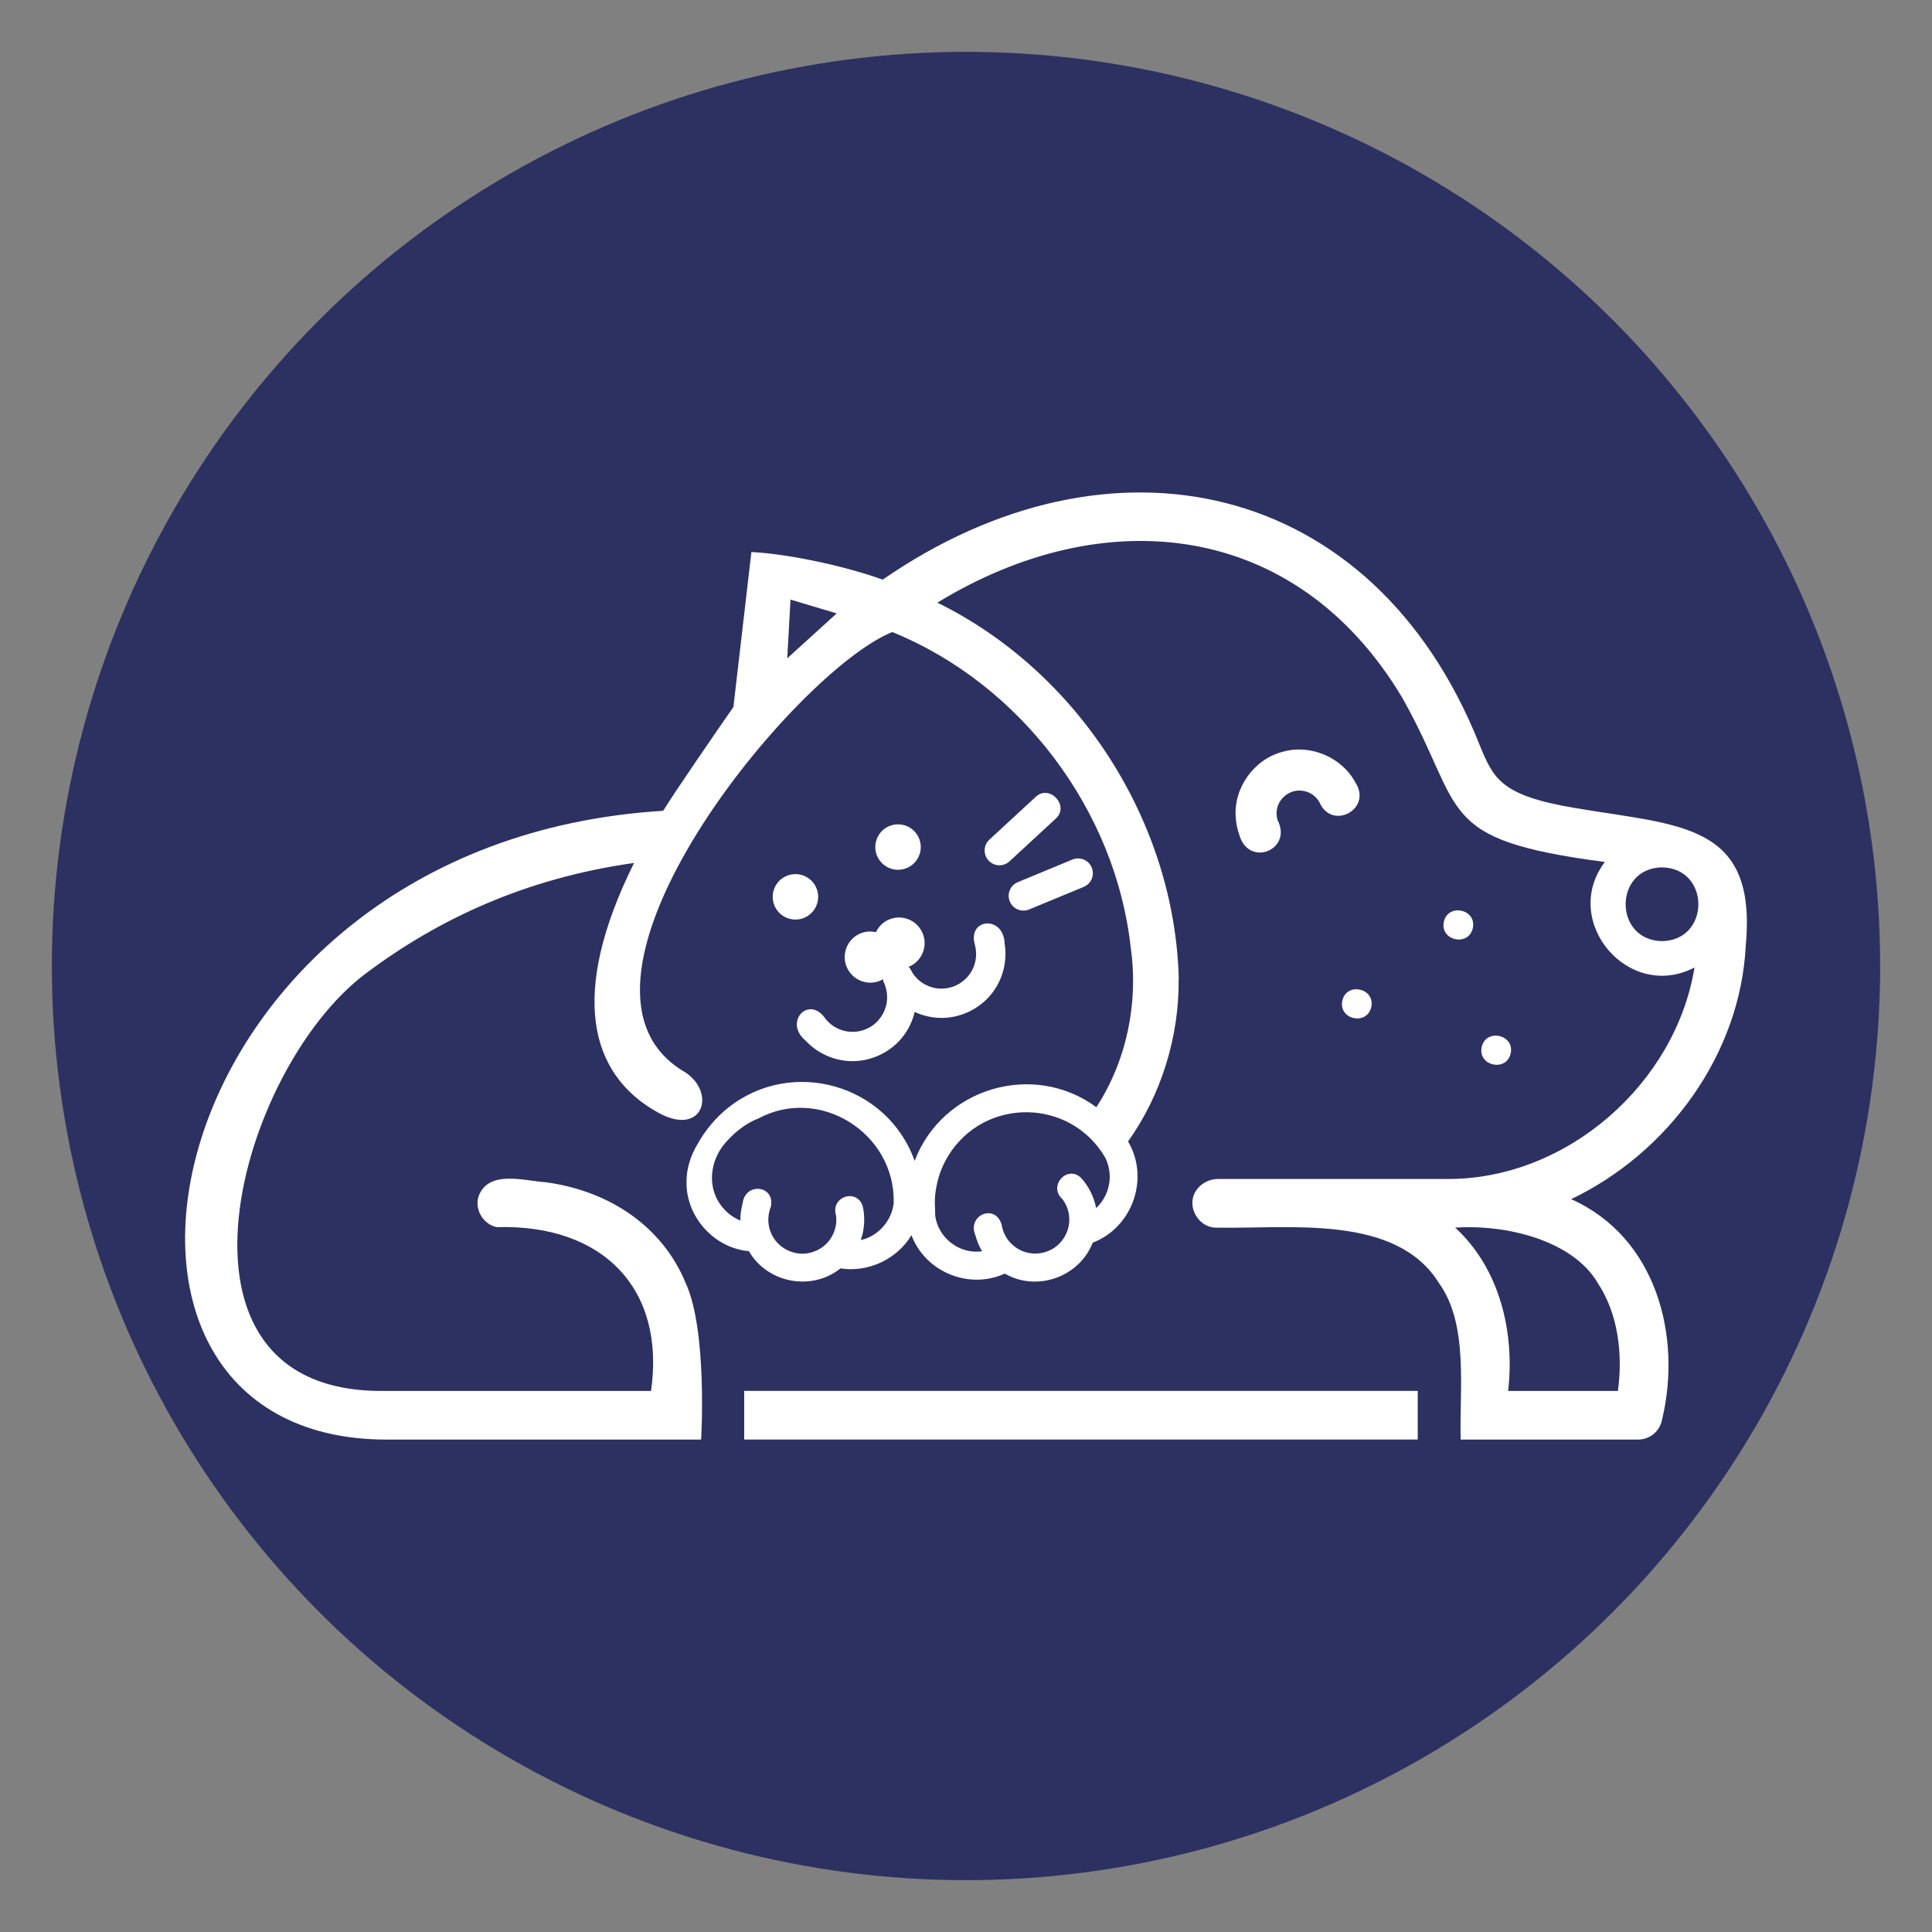 <svg xmlns="http://www.w3.org/2000/svg" id="Capa_1" viewBox="0 0 512 512"><rect x="0" y="0" width="512" height="512" fill="#808080" stroke="none"/><defs><style>.cls-1{fill:#fff;}.cls-2{fill:#2d3161;}</style></defs><circle class="cls-2" cx="256" cy="256" r="242.26"></circle><rect class="cls-1" x="197.22" y="368.6" width="178.49" height="12.89"></rect><path class="cls-1" d="M462.64,250.59c3.07-32.65-17.52-31.74-45.31-36.47-19.75-3.33-21.56-7.76-25.35-17.03-28.11-70.38-97.85-85.12-158.05-43.48-9.65-3.49-24.56-6.78-34.8-7.32l-4.77,41.07c-4.46,6.43-15.55,22.51-18.61,27.51-135.48,8.31-166.16,166.63-73.32,166.63,0,0,74.6,0,83.38,0,0,0,1.72-28.85-4.09-41.46-5.89-14.38-19.42-24.34-37.12-26.74-5.68-.35-14.86-3.31-17.68,3.47-1.34,3.53,1.04,7.69,4.72,8.43,28.11-.81,44.78,16.28,40.89,43.41-20.18,0-51.27,0-71.54,0-61.35,0-37.92-85.17-4.12-110.58,19.41-14.59,42.69-25.34,71.16-29.34-17.22,34.69-11.93,56.1,6.45,66.2,12.16,6.69,15.69-6.06,6.19-11.28-37.49-23.54,30.11-105.85,55.79-116.11,34.03,13.81,59.28,47.27,63.21,83.78h0c2.06,14.48-1.12,29.86-9.12,42.14-16.69-12.28-40.8-5.13-48.16,14.22-7.25-20.33-32.55-27.49-49.43-14.08-3.21,2.56-6.11,5.99-8.08,9.6-1.89,3.11-3.05,6.77-2.95,10.43.06,9.11,7.45,17.18,16.54,17.98,4.87,8.48,16.65,10.69,24.27,4.56,7.29,1.17,15.05-2.44,18.8-8.81,3.66,9.75,15.26,14.55,24.73,10.19,8.46,4.91,19.76.94,23.3-8.18,10.32-3.96,14.97-16.52,9.71-26.24h0s-.01-.02-.02-.03h0c-.08-.18-.22-.39-.32-.56,8.83-12.36,13.58-27.85,13.41-43.03h.04c-1.05-41.67-26.59-81.39-63.97-99.76,43.98-26.92,94.94-21.98,123.13,25.09,17.1,30.21,8.15,37.64,53.75,43.63-11.83,15.71,6.29,37.1,23.76,27.96-4.99,30.71-33.72,56.08-65.28,56.05-1.44-.02-60.98,0-60.98,0-2.52,0-4.87,1.35-6.04,3.44-2.35,4.07.99,9.58,5.67,9.46,19.32.36,47.55-3.67,58.92,14.71,7.98,11.04,5.34,28.6,5.75,41.45h47.02c3.19,0,5.84-2.32,6.36-5.36,5.27-22.02-1.51-48.27-24.11-58.35,25.72-12.29,44.84-38.37,46.27-67.19ZM208.63,174.45l.86-15.55,12.24,3.66-13.09,11.89ZM228.11,328.63c.97-2.7,1.16-5.75.62-8.56-1.18-5.35-8.79-3.12-7.16,2.08.04.37.07,1.11.06,1.49-.08,1.71-.69,3.48-1.7,4.87-1.74,2.44-4.78,3.89-7.77,3.72-2.56-.13-5.06-1.43-6.64-3.45-.93-1.19-1.59-2.72-1.81-4.21-.24-1.55-.02-3.25.54-4.7,1.34-5.68-6.7-6.75-7.45-1-.38,1.44-.63,3.09-.58,4.58-2-.78-3.77-2.18-5.13-3.97-3.74-4.93-2.96-11.87,1.08-16.55,2.05-2.37,5.03-5.08,8.82-6.53,0,0,0,0,0,0,16.24-8.72,36.25,3.89,35.85,22.33-.44,4.71-4.1,8.89-8.73,9.9ZM290.48,320.15h0c-.51-2.83-1.87-5.56-3.74-7.73-3.62-4.07-9.2,1.78-5.16,5.38.22.3.62.93.79,1.26.79,1.52,1.14,3.35.96,5.06-.29,2.98-2.19,5.76-4.87,7.11-2.28,1.17-5.1,1.3-7.47.33-1.4-.57-2.73-1.56-3.68-2.74-.98-1.22-1.64-2.8-1.88-4.34-1.69-5.59-9.17-2.49-6.95,2.86.39,1.43,1,2.99,1.79,4.25-5.95.9-11.74-3.55-12.43-9.52h0s0,0,0,0h0s0,0,0,0h0s-.01-.07-.01-.07c.03-1.34-.17-3.18-.06-4.54.17-2.51.77-5.18,1.69-7.52h0c.49-1.14,1.23-2.71,1.9-3.74h0c9.6-15.45,32.16-15.21,41.45.42.96,1.8,1.39,3.98,1.26,6.01-.19,2.81-1.5,5.61-3.58,7.52ZM440.45,249.41c-12.85-.22-12.85-19.33,0-19.55,12.85.22,12.85,19.33,0,19.55ZM423.44,340.05c5.44,8.2,6.63,18.88,5.33,28.56h-29.1c1.78-15.38-2.13-32.36-14.03-43.27,13.97-.93,31.31,3.56,37.81,14.71Z"></path><path class="cls-1" d="M274.45,211.2l-12.25,11.31c-1.59,1.47-1.69,3.95-.22,5.54,1.47,1.59,3.95,1.69,5.54.22l12.25-11.31c3.79-3.39-1.63-9.27-5.32-5.76Z"></path><path class="cls-1" d="M267.61,238.9c.83,2,3.12,2.95,5.12,2.12l14.47-5.99c2-.83,2.95-3.12,2.12-5.12-.83-2-3.12-2.95-5.12-2.12l-14.47,5.99c-2,.83-2.95,3.12-2.12,5.12Z"></path><path class="cls-1" d="M339.93,199.23c-7.59,1.94-13.06,9.59-12.45,17.4.1,1.6.46,3.29,1.01,4.8,2.58,8.49,14.17,3.74,10.06-4.14-.22-.74-.3-1.61-.21-2.37.28-3.08,3.17-5.58,6.26-5.41,1.43.05,2.86.64,3.9,1.61.44.41.89.98,1.18,1.5,3.24,7.54,13.95,1.87,9.6-5.09-3.55-6.81-11.97-10.42-19.34-8.3Z"></path><path class="cls-1" d="M355.73,265.18c-1.09,5.02,6.54,6.71,7.67,1.7h0c1.09-5.02-6.54-6.71-7.67-1.7Z"></path><path class="cls-1" d="M390.31,245.97c1.09-5.02-6.54-6.71-7.67-1.7-1.09,5.02,6.54,6.71,7.67,1.7Z"></path><path class="cls-1" d="M400.34,279.17c1.09-5.02-6.54-6.71-7.67-1.7-1.09,5.02,6.54,6.71,7.67,1.7Z"></path><path class="cls-1" d="M213.46,275.74c2.67,2.91,6.43,4.85,10.35,5.34,5.94.8,12.17-1.86,15.71-6.69,1.38-1.84,2.35-3.98,2.88-6.22,2.09.97,4.37,1.53,6.67,1.58,5.99.2,11.92-3.05,14.97-8.21,2.04-3.38,2.84-7.54,2.2-11.44-.23-7.73-10.19-6.78-7.8.59l-.08-.3.18.87.1.74.04.73-.02.73-.08.72-.14.72-.19.7-.25.7-.31.67-.36.64-.41.61-.46.58-.5.54-.54.49-.58.45-.61.4-.66.36-.69.31-.72.25-.72.19-.75.13-.75.07h-.76s-.75-.05-.75-.05l-.75-.12-.73-.18-.71-.24-.7-.3-.66-.35-.64-.41-.6-.46-.55-.5-.52-.56-.46-.58-.42-.64-.44-.8c-.06-.1-.13-.17-.19-.26-.03-.04-.06-.09-.09-.13-.06-.08-.12-.14-.18-.21.14-.06.29-.09.42-.16,3.37-1.64,4.78-5.7,3.14-9.07-1.64-3.37-5.7-4.78-9.07-3.14-1.45.7-2.5,1.86-3.14,3.21-1.45-.33-3.02-.22-4.46.48-3.37,1.64-4.78,5.7-3.14,9.07,1.64,3.37,5.7,4.78,9.07,3.14.14-.07.25-.16.38-.24.02.09.03.18.05.27.01.05.03.1.04.15.03.1.05.2.09.31l.35.84.24.73.17.73.11.76.05.74v.76s-.08.75-.08.75l-.13.74-.2.73-.25.71-.31.69-.37.66-.42.62-.47.6-.51.55-.56.51-.59.45-.64.41-.67.35-.69.3-.69.23-.71.18-.72.12-.73.06h-.73s-.73-.05-.73-.05l-.72-.11-.72-.17-.7-.23-.67-.28-.66-.34-.62-.38-.59-.44-.55-.48-.52-.53-.57-.68.19.25c-4.31-6.44-11.22.8-5.29,5.76Z"></path><path class="cls-1" d="M208.17,232.25c-2.99,1.45-4.24,5.06-2.79,8.05,1.45,2.99,5.06,4.24,8.05,2.79s4.24-5.06,2.79-8.05c-1.45-2.99-5.06-4.24-8.05-2.79Z"></path><path class="cls-1" d="M240.62,229.9c2.99-1.45,4.24-5.06,2.79-8.05-1.45-2.99-5.06-4.24-8.05-2.79-2.99,1.45-4.24,5.06-2.79,8.05,1.45,2.99,5.06,4.24,8.05,2.79Z"></path></svg>